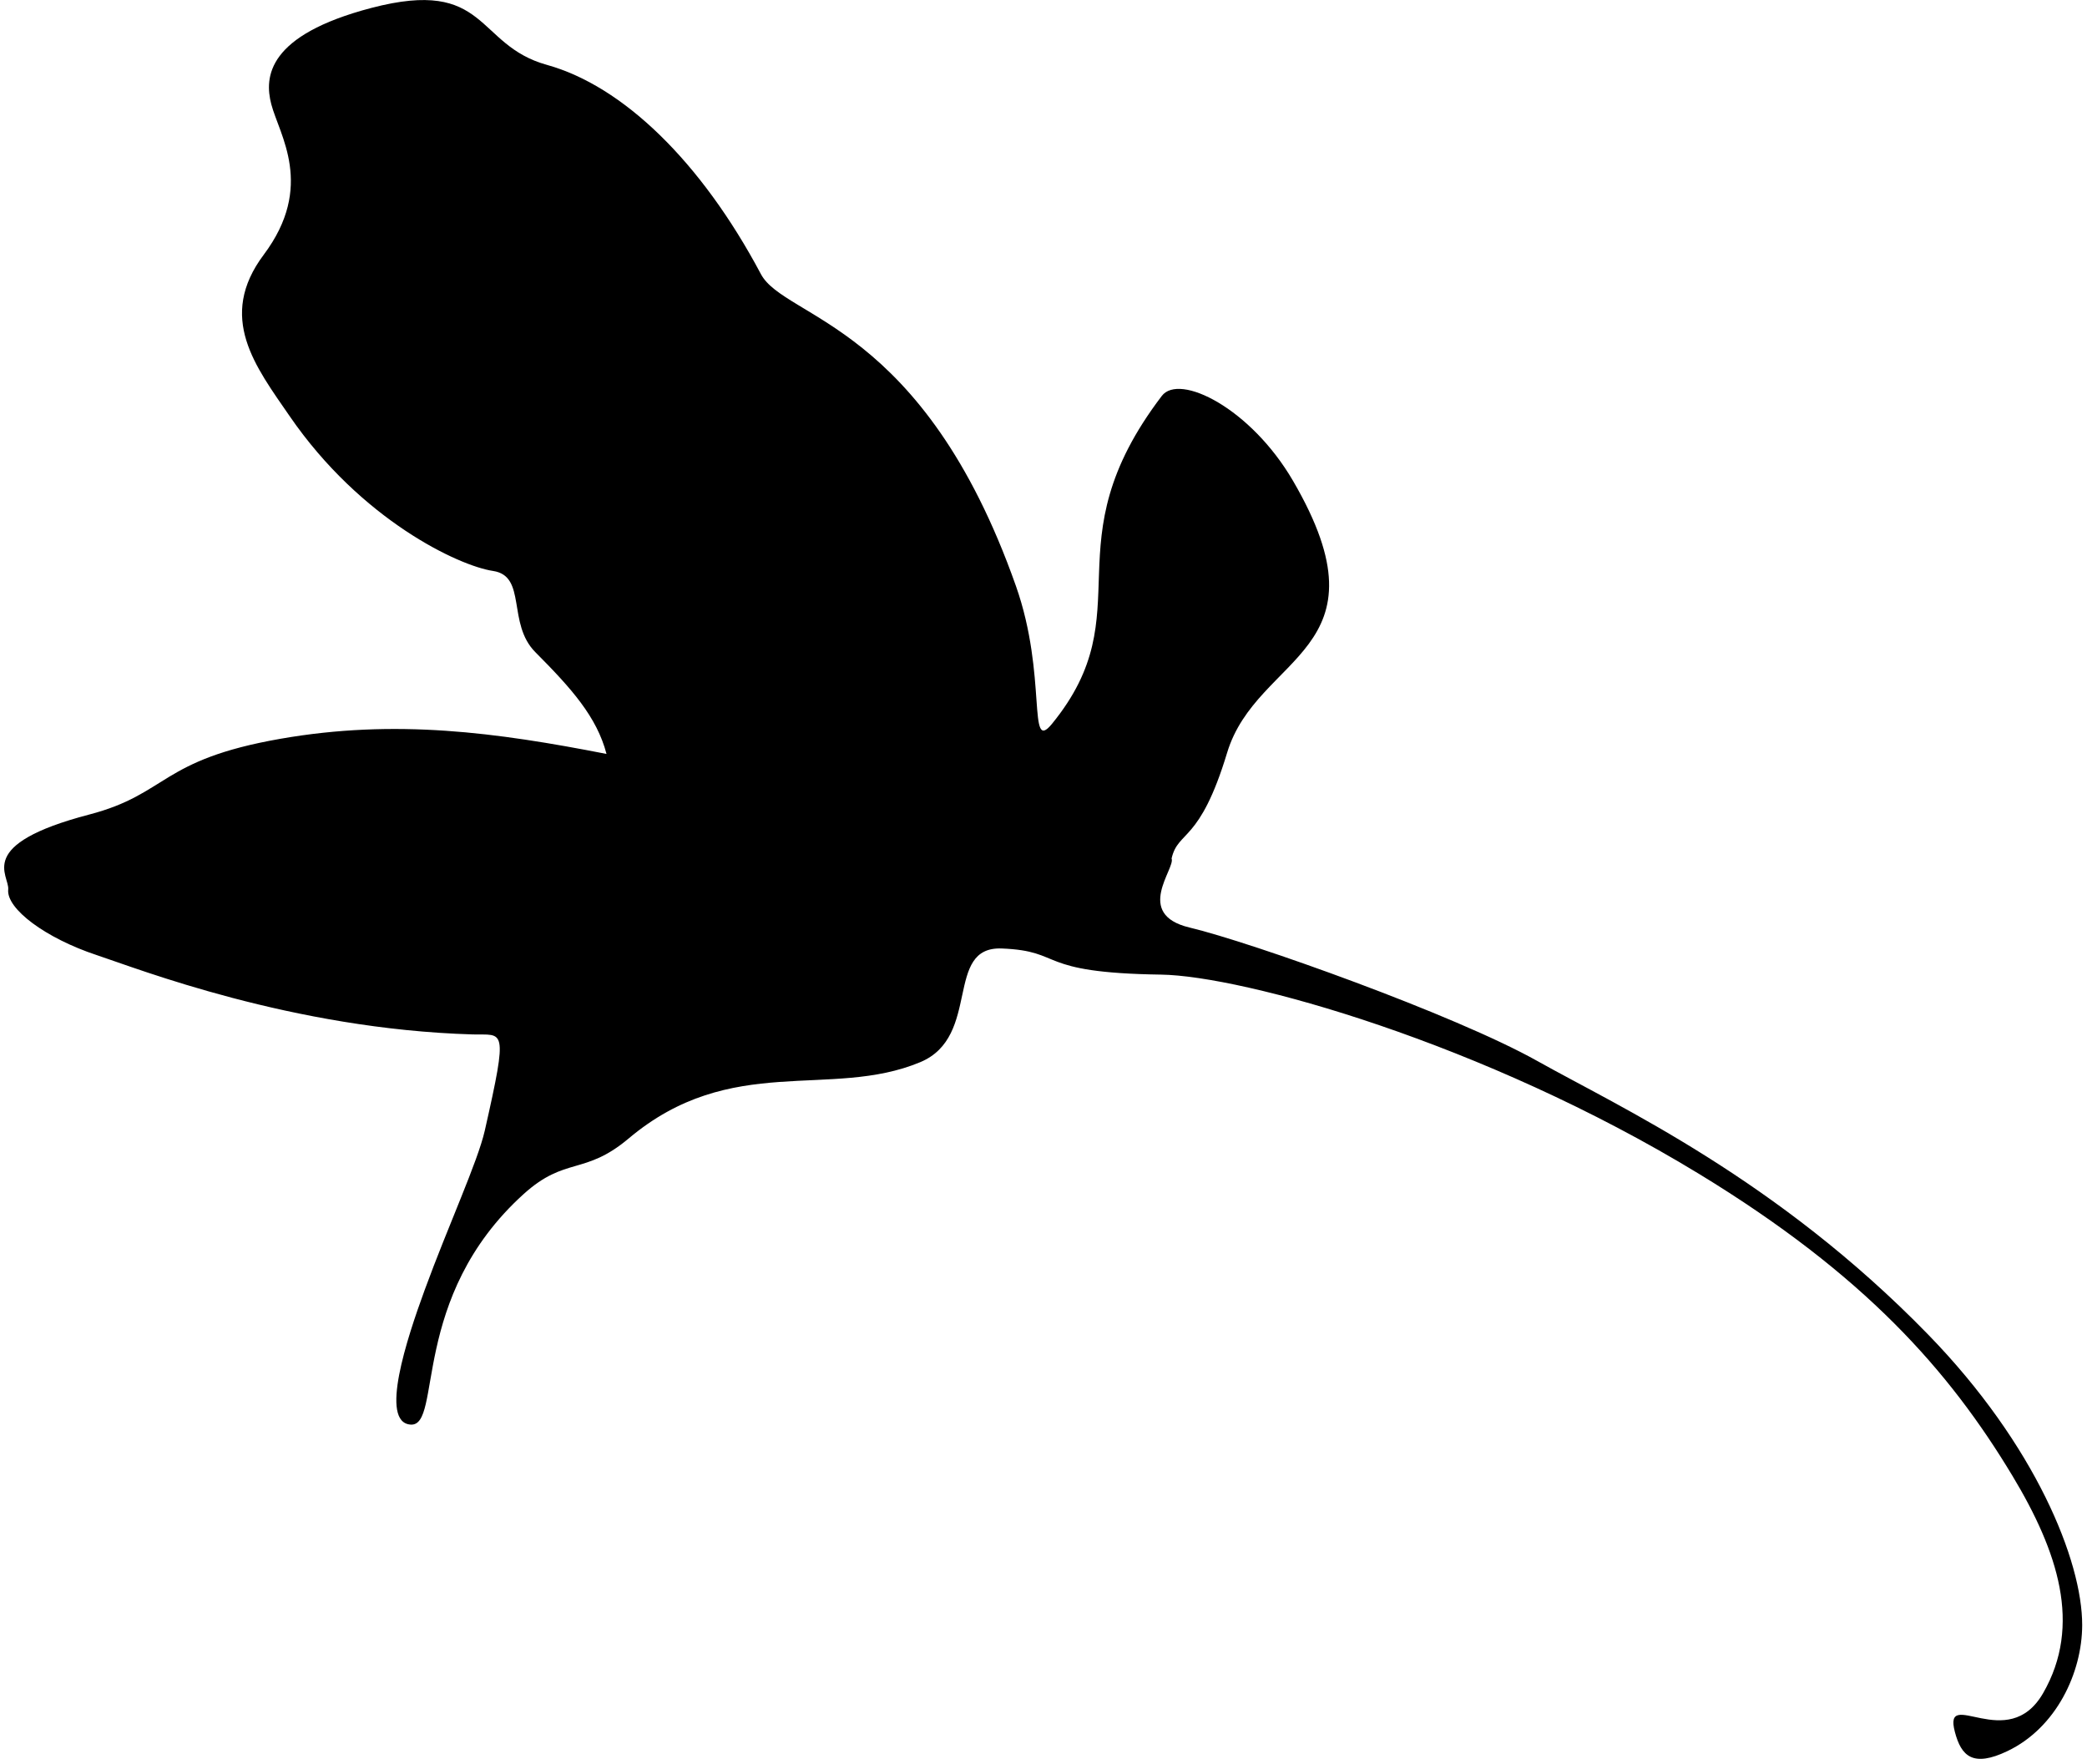 <svg xmlns="http://www.w3.org/2000/svg" fill="none" viewBox="0 0 304 257" height="257" width="304">
<path fill="black" d="M76.284 173.916C59.582 189.01 64.502 207.811 59.819 207.504C55.237 207.205 59.246 195.04 61.857 187.905C65.3 178.493 69.589 169.22 70.618 164.674C74.101 149.294 73.346 150.805 68.835 150.672C42.524 149.898 20.08 141.099 14.102 139.122C6.63 136.652 0.904 132.363 1.195 129.563C1.413 127.468 -3.757 123.029 13.012 118.64C24.511 115.63 23.218 110.692 40.842 107.611C57.633 104.676 72.34 106.687 88.347 109.817C86.929 104.401 83.24 100.278 77.983 94.996C73.816 90.81 76.787 83.905 71.814 83.163C66.842 82.422 52.608 75.763 42.193 60.615C37.234 53.402 31.567 46.235 38.425 37.089C45.888 27.135 40.685 19.645 39.517 15.184C38.475 11.201 38.932 5.124 54.104 1.153C71.193 -3.32 69.165 6.537 79.653 9.446C90.706 12.511 102.099 23.488 110.838 39.926C114.322 46.478 134.453 47.023 147.985 85.357C152.605 98.447 149.594 109.892 153.238 105.43C166.679 88.975 152.726 79.35 169.235 57.666C171.794 54.305 182.168 59.441 188.341 70.028C202.894 94.988 183.105 95.23 178.745 109.649C174.735 122.908 171.616 120.878 170.658 125.044C171.26 126.475 165.104 133.164 173.292 135.107C182.162 137.211 211.919 147.804 223.92 154.536C235.921 161.268 258.731 171.655 280.85 194.377C296.464 210.417 303.32 227.358 303.299 236.723C303.283 243.639 299.531 251.667 292.4 255.066C287.394 257.453 285.685 255.826 284.75 252.252C283.001 245.569 292.466 255.561 297.614 246.609C303.299 236.723 299.785 226.009 293.148 214.979C283.932 199.662 271.65 185.708 247.489 170.988C216.022 151.818 181.021 142.13 169.113 141.96C150.61 141.696 155.164 138.527 145.929 138.155C137.473 137.814 142.988 150.976 134.051 154.711C120.976 160.176 106.531 153.232 91.569 165.83C85.131 171.25 82.374 168.412 76.284 173.916Z"></path>
</svg>
